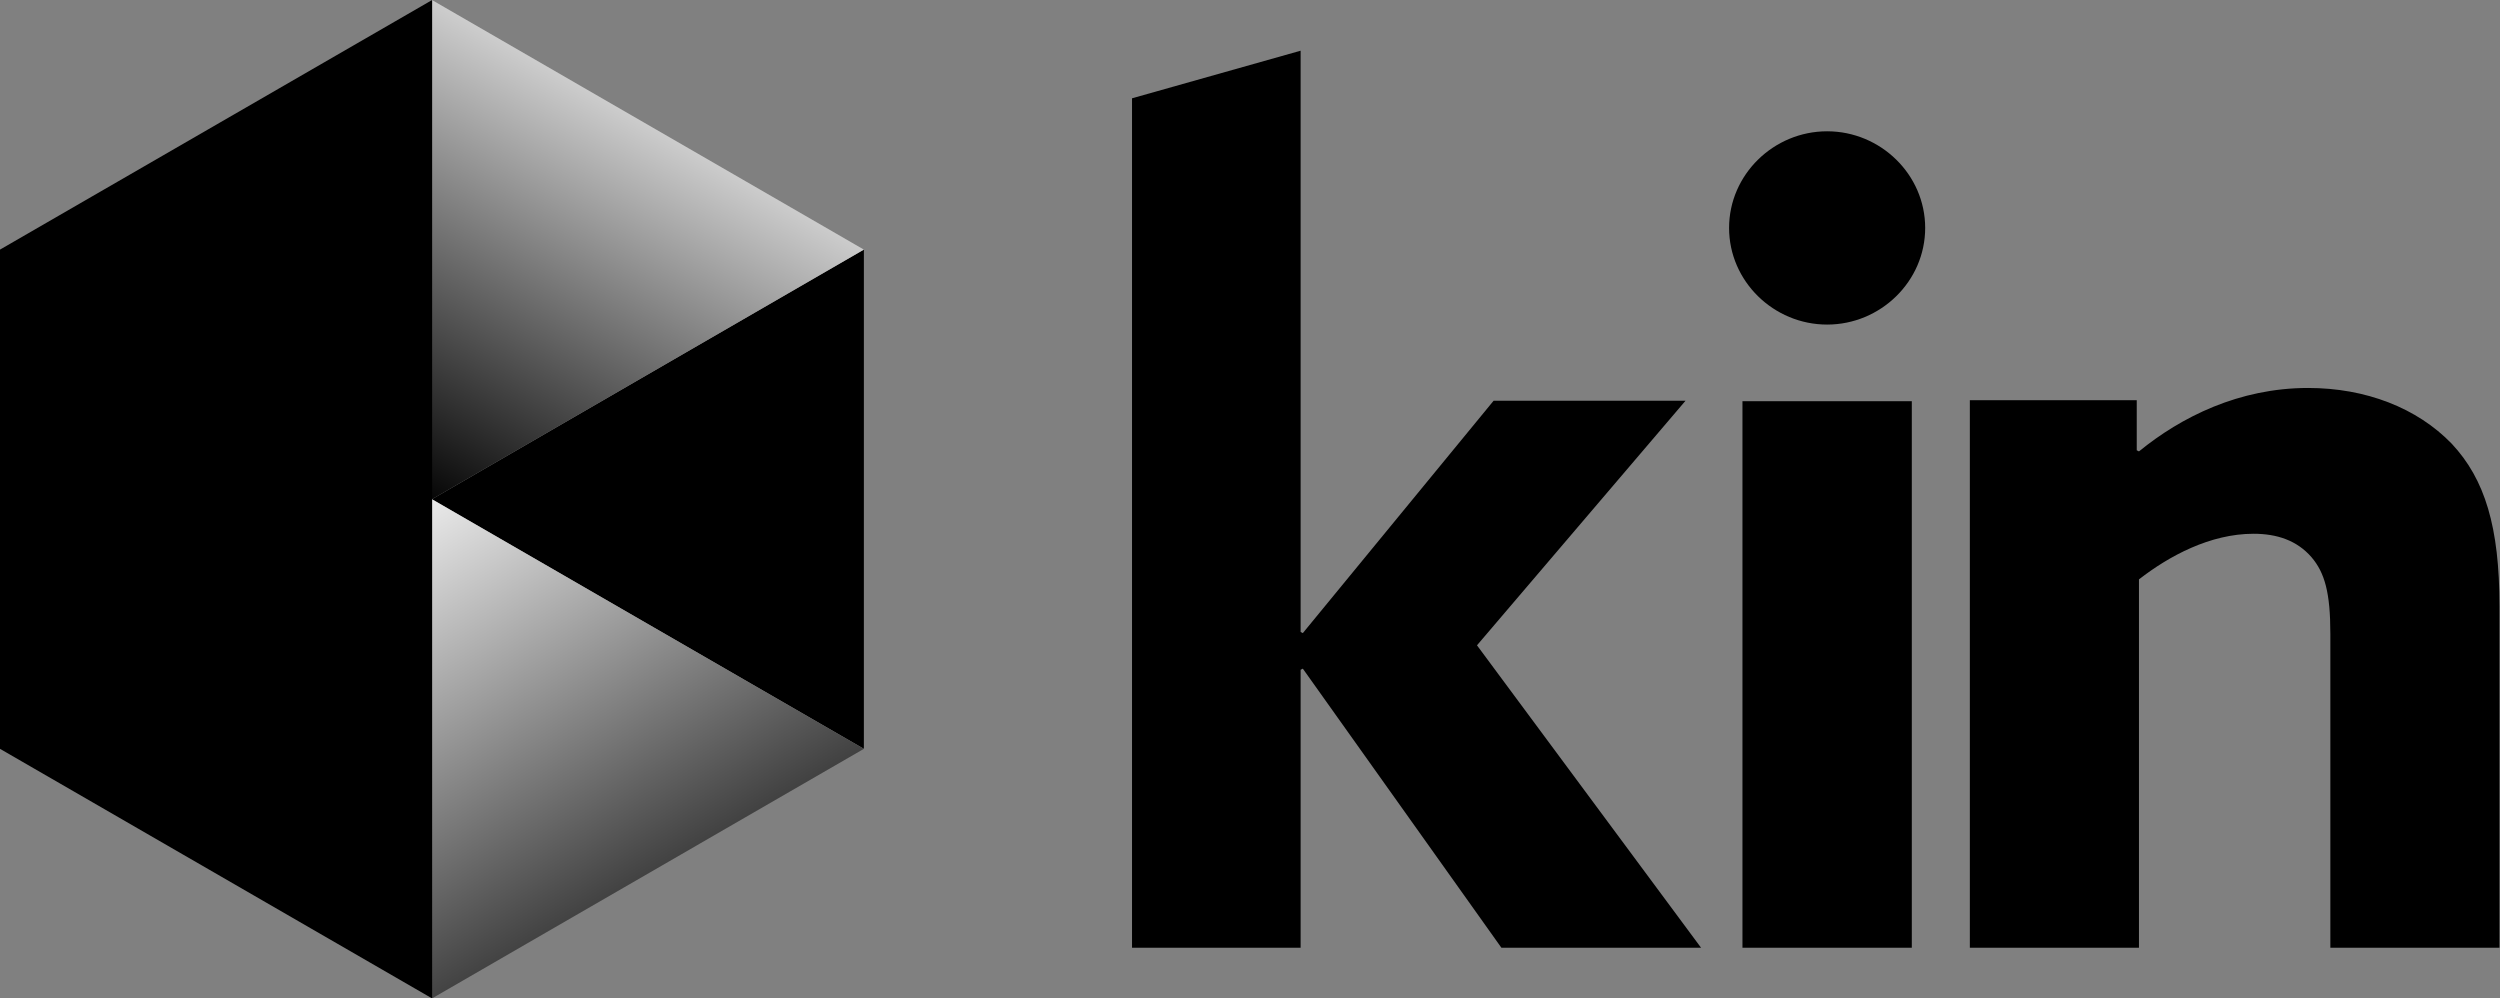 <?xml version="1.0" encoding="UTF-8"?>
<svg width="2564px" height="1024px" viewBox="0 0 2564 1024" version="1.1" xmlns="http://www.w3.org/2000/svg" xmlns:xlink="http://www.w3.org/1999/xlink">
    <rect x="0" y="0" width="2564" height="1024" fill="#808080" stroke="none"/>
    <title>logo-charcoal</title>
    <defs>
        <linearGradient x1="60.07%" y1="4.427%" x2="9.451%" y2="107.845%" id="linearGradient-1">
            <stop stop-color="#FFFFFF" offset="0%"></stop>
            <stop stop-color="#000000" offset="100%"></stop>
        </linearGradient>
        <linearGradient x1="66.072%" y1="106.438%" x2="4.026%" y2="-14.926%" id="linearGradient-2">
            <stop stop-color="#000000" offset="0%"></stop>
            <stop stop-color="#FFFFFF" offset="100%"></stop>
        </linearGradient>
    </defs>
    <g id="Kin-Logo" stroke="none" stroke-width="1" fill="none" fill-rule="evenodd">
        <g id="logo-charcoal" fill-rule="nonzero">
            <g id="Letters" transform="translate(1161, 52)" fill="#000000">
                <polygon id="Path" points="0 48.819 172.913 0 172.913 596.15 175.184 597.296 370.853 358.981 567.683 358.981 353.799 609.838 583.61 920 378.842 920 175.184 633.776 172.913 634.922 172.913 920 0 920"></polygon>
                <path d="M712.914,82.656 C767.768,82.656 813.466,127.085 813.466,181.771 C813.466,236.456 767.768,280.885 712.914,280.885 C658.059,280.885 612.345,236.473 612.345,181.771 C612.345,127.068 658.059,82.656 712.914,82.656 Z M626.063,359.503 L799.748,359.503 L799.748,920 L626.063,920 L626.063,359.503 L626.063,359.503 Z" id="Shape"></path>
                <path d="M859.254,358.452 L1030.443,358.452 L1030.443,409.813 L1032.72,410.96 C1076.095,375.578 1135.447,345.898 1206.186,345.898 C1265.521,345.898 1318.023,366.45 1353.401,402.98 C1387.631,439.493 1402.461,488.576 1402.461,569.617 L1402.461,920 L1229.012,920 L1229.012,598.149 C1229.012,555.916 1223.293,535.381 1209.611,519.386 C1194.764,502.277 1174.233,495.426 1150.259,495.426 C1105.754,495.426 1063.543,518.239 1032.72,542.215 L1032.72,920 L859.271,920 L859.271,358.452 L859.254,358.452 Z" id="Path"></path>
            </g>
            <g id="Icon">
                <polygon id="Path" fill="#000000" points="443 511.999 885.983 768 886 255.98"></polygon>
                <polygon id="Path" fill="url(#linearGradient-1)" points="443 0 443 512 886 255.991"></polygon>
                <polygon id="Path" fill="url(#linearGradient-2)" points="886 768 443 512 443 1024"></polygon>
                <polygon id="Path" fill="#000000" points="0 768.004 443.2 1024 443.2 0 0 255.996"></polygon>
            </g>
        </g>
    </g>
</svg>